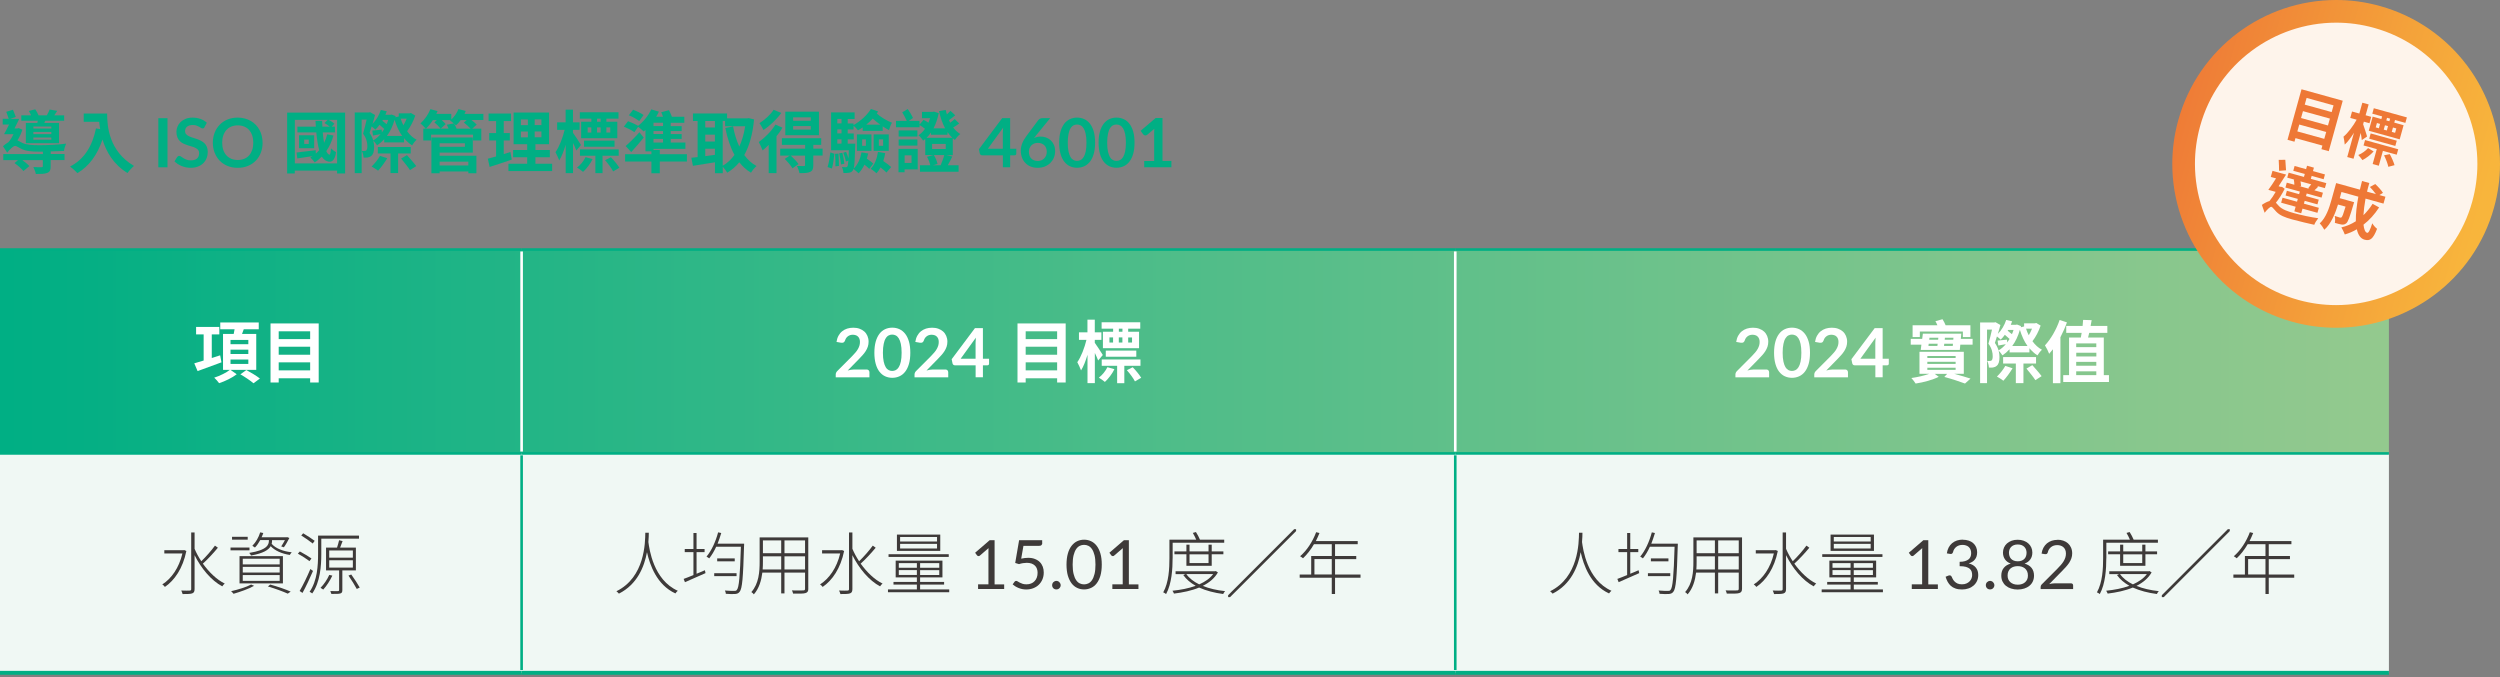 <?xml version="1.0" encoding="UTF-8"?>
<svg id="_圖層_1" data-name="圖層 1" xmlns="http://www.w3.org/2000/svg" xmlns:xlink="http://www.w3.org/1999/xlink" viewBox="0 0 480 130">
  <rect x="0" y="0" width="480" height="130" fill="#808080" stroke="none"/>
  <defs>
    <style>
      .cls-1, .cls-2, .cls-3, .cls-4 {
        fill: none;
      }

      .cls-5 {
        fill: #ee7836;
      }

      .cls-6 {
        fill: #f0f8f4;
      }

      .cls-2 {
        stroke-width: .75px;
      }

      .cls-2, .cls-3 {
        stroke: #00af84;
      }

      .cls-2, .cls-3, .cls-4 {
        stroke-miterlimit: 10;
      }

      .cls-3, .cls-4 {
        stroke-width: .5px;
      }

      .cls-7 {
        fill: #3e3a39;
      }

      .cls-4 {
        stroke: #fff;
      }

      .cls-8 {
        fill: #fff;
      }

      .cls-9 {
        fill: url(#_未命名漸層_7);
      }

      .cls-10 {
        fill: url(#_未命名漸層_9);
      }

      .cls-11 {
        fill: #fef4eb;
      }

      .cls-12 {
        clip-path: url(#clippath);
      }

      .cls-13 {
        fill: #00af84;
      }
    </style>
    <clipPath id="clippath">
      <path class="cls-1" d="M279.41,47.91h179.26v39.15h-179.26v-39.15ZM100.15,47.91h179.26v39.15H100.15v-39.15ZM0,47.91h100.15v39.15H0v-39.15Z"/>
    </clipPath>
    <linearGradient id="_未命名漸層_7" data-name="未命名漸層 7" x1="-3870.22" y1="-5593.05" x2="-3868.77" y2="-5593.05" gradientTransform="translate(1224696.43 -1769802.08) scale(316.44 -316.44)" gradientUnits="userSpaceOnUse">
      <stop offset="0" stop-color="#00af84"/>
      <stop offset=".03" stop-color="#04af84"/>
      <stop offset=".5" stop-color="#50bd89"/>
      <stop offset=".83" stop-color="#80c58c"/>
      <stop offset="1" stop-color="#93c98e"/>
    </linearGradient>
    <linearGradient id="_未命名漸層_9" data-name="未命名漸層 9" x1="-3761.44" y1="-5673.86" x2="-3759.99" y2="-5673.86" gradientTransform="translate(228722.66 -198145.61) rotate(15.5) scale(44.41 -44.41)" gradientUnits="userSpaceOnUse">
      <stop offset="0" stop-color="#ee7836"/>
      <stop offset=".65" stop-color="#f4a23a"/>
      <stop offset="1" stop-color="#f8b53c"/>
    </linearGradient>
  </defs>
  <g>
    <g>
      <path class="cls-13" d="M9.73,29.57h2.66v1.16h-2.66v1.2c0,.7-.13,1.06-.67,1.27-.51.2-1.21.21-2.18.21-.07-.42-.29-.95-.48-1.34.64.04,1.37.04,1.55.03.21,0,.27-.05.27-.2v-1.16h-3.94c.51.37,1.06.81,1.36,1.15l-1.14.95c-.33-.43-1.11-1.1-1.72-1.53l.69-.57H.63v-1.16h7.61v-.46h-.67c-1.51,0-2.62-.1-3.51-.56-.5-.23-.87-.54-1.15-.54-.38,0-1.01.64-1.53,1.29l-.81-1.24c.33-.29.69-.56,1.04-.77.37-.39.72-.97.98-1.54H.78c.3-.52.65-1.19.95-1.85H.52v-1.1h1.16c-.12-.38-.34-.93-.48-1.34l1.29-.4c.17.43.42,1.02.54,1.38l-1.04.37h1.71c-.29.6-.61,1.24-.91,1.84h.57l.21-.07.73.3c-.22.72-.55,1.44-.95,2.06.25.1.51.27.91.47.81.4,2,.46,3.35.46s3.69-.1,5.08-.3c-.16.38-.38,1.02-.39,1.4-.6.04-1.59.08-2.56.1v.5ZM7.16,23.6c.04-.13.08-.27.1-.42h-3.17v-1.04h1.87c-.12-.29-.27-.59-.42-.84l1.23-.31c.23.35.5.8.63,1.15h1.59c.21-.35.42-.78.54-1.11l1.46.25c-.2.3-.39.6-.56.86h1.89v1.04h-3.62c-.07.14-.13.29-.2.42h2.83v3.9h-6.37v-3.9h2.19ZM9.85,24.29h-3.44v.39h3.44v-.39ZM9.85,25.33h-3.44v.42h3.44v-.42ZM9.85,26.4h-3.44v.42h3.44v-.42Z"/>
      <path class="cls-13" d="M20.57,21.8c0,2.47.35,7.23,5.16,10.06-.34.27-.98.95-1.25,1.36-2.7-1.63-4.09-4.1-4.8-6.43-.98,2.92-2.54,5.09-4.81,6.45-.29-.33-1.02-.97-1.42-1.27,2.71-1.37,4.27-3.89,4.98-7.32l.8.14c-.09-.5-.14-.97-.18-1.41h-2.98v-1.58h4.51Z"/>
    </g>
    <g>
      <path class="cls-13" d="M32.16,32.12h-1.76v-9.43h1.76v9.43Z"/>
      <path class="cls-13" d="M39.29,24.4c-.05.09-.11.16-.17.2-.06.04-.13.06-.22.06-.09,0-.19-.03-.3-.1-.11-.07-.23-.14-.38-.23-.15-.08-.32-.16-.52-.23-.2-.07-.43-.1-.7-.1-.24,0-.46.03-.64.09-.18.06-.34.14-.46.24-.12.1-.22.23-.28.38s-.09.31-.09.48c0,.22.06.41.19.55.12.15.29.27.49.38.21.1.44.2.7.28.26.08.53.17.8.26.27.09.54.2.8.33s.49.28.7.47c.2.19.37.42.49.7.12.27.19.61.19,1,0,.43-.07.82-.22,1.2s-.36.7-.64.97c-.28.28-.62.49-1.03.65-.4.16-.87.24-1.39.24-.3,0-.6-.03-.89-.09-.29-.06-.57-.14-.84-.25s-.52-.24-.75-.39c-.23-.15-.44-.32-.63-.51l.52-.84c.04-.06.1-.11.17-.15.07-.04.14-.06.22-.06.11,0,.23.04.35.13s.28.19.45.3.38.21.61.3c.23.09.51.13.84.13.5,0,.89-.12,1.16-.36.27-.24.41-.58.41-1.02,0-.25-.06-.45-.19-.61-.12-.16-.29-.29-.49-.39-.2-.11-.44-.2-.7-.27-.26-.07-.53-.15-.8-.24-.27-.09-.54-.19-.8-.31s-.49-.28-.7-.48c-.21-.2-.37-.44-.49-.73-.12-.29-.19-.66-.19-1.09,0-.34.07-.68.21-1,.14-.33.34-.62.6-.87.26-.25.58-.45.97-.61.38-.15.82-.23,1.32-.23.56,0,1.07.09,1.54.26.47.17.87.42,1.2.73l-.44.83Z"/>
      <path class="cls-13" d="M50.42,27.4c0,.69-.11,1.33-.34,1.92-.23.59-.55,1.1-.97,1.53s-.92.77-1.51,1.01c-.59.24-1.24.36-1.96.36s-1.36-.12-1.95-.36c-.59-.24-1.09-.58-1.51-1.01-.42-.43-.74-.94-.97-1.53-.23-.59-.35-1.23-.35-1.92s.12-1.33.35-1.92c.23-.59.55-1.1.97-1.53.42-.43.92-.77,1.51-1.01.59-.24,1.24-.36,1.95-.36.48,0,.93.06,1.35.17.42.11.81.27,1.16.47.35.2.67.45.95.74.28.29.52.61.71.97.2.36.35.74.45,1.16s.15.86.15,1.32ZM48.63,27.4c0-.52-.07-.98-.21-1.39-.14-.41-.34-.76-.59-1.05s-.57-.51-.94-.66c-.37-.15-.78-.23-1.24-.23s-.87.08-1.24.23c-.37.15-.68.37-.94.66-.26.29-.46.64-.6,1.05-.14.41-.21.87-.21,1.39s.07.98.21,1.39c.14.41.34.76.6,1.04.26.28.57.5.94.66.37.15.78.23,1.24.23s.87-.08,1.24-.23c.37-.15.68-.37.94-.66.26-.29.45-.63.59-1.04.14-.41.21-.87.21-1.39Z"/>
    </g>
    <g>
      <path class="cls-13" d="M66.26,21.62v11.68h-1.54v-.55h-8.12v.55h-1.47v-11.68h11.13ZM64.72,31.36v-8.35h-1.62c.42.21.86.51,1.1.76l-.52.55h.63v1.1h-2.34c.07.73.14,1.41.25,2,.26-.51.46-1.04.61-1.63l1.19.23c-.31,1.14-.78,2.13-1.37,2.99.17.39.37.64.6.69.14.05.25-.46.3-1.21.23.23.7.59.97.73-.21,1.61-.89,2.1-1.75,1.71-.39-.13-.72-.43-.98-.86-.42.42-.86.8-1.36,1.11-.17-.23-.59-.73-.85-.94.14-.08.29-.17.42-.26-1.04.16-2.06.3-2.92.44l-.14-1.14c.95-.1,2.31-.26,3.67-.44l.03.65c.23-.2.44-.42.65-.65-.27-.94-.44-2.13-.56-3.42h-3.63v-1.1h3.54c-.03-.37-.04-.73-.07-1.11h1.28c.01.38.03.74.05,1.11h1.41c-.27-.23-.67-.51-1.01-.69l.61-.61h-6.3v8.35h8.12ZM60.32,28.45h-2.91v-2.48h2.91v2.48ZM59.28,26.8h-.87v.84h.87v-.84Z"/>
      <path class="cls-13" d="M73.73,26.77c-.4.44-.85.82-1.33,1.14-.16-.26-.5-.68-.73-.91.12.46.16.87.16,1.24,0,.84-.16,1.4-.56,1.7-.18.16-.42.25-.69.3-.22.03-.51.03-.78.01-.01-.35-.13-.91-.34-1.28.22.03.39.03.52.01.13,0,.25-.03.34-.1.14-.12.21-.42.21-.8,0-.63-.13-1.47-.82-2.41.25-.8.48-1.85.68-2.7h-.95v10.27h-1.33v-11.65h2.74l.21-.05.95.54c-.14.54-.31,1.14-.5,1.71.72-.7,1.27-1.66,1.61-2.68l1.14.26c-.08.22-.16.44-.26.67h.98l.21-.05.77.3-.05.23.65-.16v-.6h2.08l.25-.07.84.5c-.35,1.07-.95,2.22-1.57,3,.5.69,1.12,1.28,1.83,1.64-.29.25-.68.74-.87,1.08-.59-.37-1.08-.84-1.54-1.37v.8h-3.81v-.56ZM73.32,25.43c.16-.2.31-.43.46-.67-.26-.25-.6-.54-.91-.8-.25.35-.51.67-.8.93-.16-.16-.46-.42-.72-.61-.12.43-.26.86-.39,1.24.35.51.57.99.7,1.44.51-.29.97-.7,1.4-1.2-.51.09-.94.17-1.44.26l-.14-.95c.54-.04,1.1-.1,1.81-.18l.03.55ZM74.35,30.38c-.48.81-1.2,1.79-1.76,2.39-.3-.25-.9-.61-1.24-.8.57-.54,1.21-1.33,1.61-2.05l1.4.46ZM76.44,29.47v3.76h-1.46v-3.76h-2.44v-1.24h6.32v1.24h-2.41ZM73.5,23.03l-.09.16c.27.21.57.44.82.65.12-.25.22-.52.31-.81h-1.04ZM77.22,26.1c-.63-.87-1.11-1.94-1.46-3.11-.34,1.21-.84,2.26-1.47,3.11h2.94ZM76.93,22.78c.14.44.31.86.52,1.27.23-.38.46-.82.63-1.27h-1.15ZM78.14,29.78c.56.64,1.38,1.55,1.78,2.11l-1.2.77c-.35-.57-1.15-1.53-1.71-2.22l1.14-.67Z"/>
      <path class="cls-13" d="M92.79,23.04h-2.27c.39.3.78.64,1.01.89l-.86.77h1.74v2.27h-1.59v-1.11h-8.05v1.11h-1.5v-2.27h.47c-.23-.27-.72-.78-1.01-1.01.77-.68,1.5-1.71,1.91-2.74l1.37.39c-.07.17-.14.35-.23.52h2.87v1.08c.57-.52,1.08-1.25,1.37-2l1.4.37c-.07.18-.14.37-.23.55h3.62v1.17ZM84.59,24.7c-.26-.35-.78-.86-1.19-1.21l.48-.43h-.77c-.4.64-.87,1.2-1.31,1.64h2.78ZM84.41,29.9h7.06v3.37h-1.55v-.35h-5.51v.35h-1.58v-6.88h7.95v2.91h-6.37v.6ZM84.41,27.51v.68h4.85v-.68h-4.85ZM84.41,31.04v.73h5.51v-.73h-5.51ZM87.13,23.69c-.25-.21-.52-.42-.73-.55l.12-.09h-1.72c.29.26.59.56.77.78l-.94.86h1.49c-.1-.25-.21-.52-.34-.74l1.36-.26ZM90.35,24.7c-.33-.37-.87-.84-1.29-1.17l.56-.48h-1.16c-.27.39-.6.76-.91,1.02-.09-.09-.22-.2-.37-.31.18.27.38.64.5.95h2.68Z"/>
      <path class="cls-13" d="M98.26,30.64c-1.44.51-3,1.01-4.25,1.41l-.35-1.58c.46-.12.99-.26,1.59-.43v-3.07h-1.32v-1.42h1.32v-2.3h-1.44v-1.45h4.31v1.45h-1.4v2.3h1.17v1.42h-1.17v2.61c.43-.13.86-.26,1.28-.4l.26,1.46ZM106.01,31.44v1.41h-8.39v-1.41h3.6v-1.24h-2.7v-1.4h2.7v-1.12h-2.61v-6.07h6.81v6.07h-2.62v1.12h2.77v1.4h-2.77v1.24h3.21ZM100.01,24.02h1.34v-1.08h-1.34v1.08ZM100.01,26.37h1.34v-1.12h-1.34v1.12ZM103.95,22.93h-1.29v1.08h1.29v-1.08ZM103.95,25.24h-1.29v1.12h1.29v-1.12Z"/>
      <path class="cls-13" d="M110.66,28.9c-.14-.38-.38-.93-.64-1.45v5.79h-1.41v-5.44c-.35,1.17-.77,2.26-1.24,3-.16-.46-.5-1.17-.72-1.58.72-1,1.41-2.82,1.76-4.29h-1.44v-1.44h1.63v-2.43h1.41v2.43h1.27v1.44h-1.27v.57c.34.44,1.32,1.97,1.54,2.34l-.9,1.06ZM113.78,30.55c-.44.91-1.17,1.85-1.83,2.45-.26-.23-.84-.63-1.16-.82.67-.51,1.29-1.28,1.64-2.01l1.34.38ZM113.54,22.78h-2.21v-1.23h7.42v1.23h-2.32v.59h2.09v3.17h-6.94v-3.17h1.96v-.59ZM115.69,29.9v3.34h-1.38v-3.34h-2.96v-1.21h7.44v1.21h-3.09ZM112.13,28.17v-1.17h5.86v1.17h-5.86ZM112.83,25.44h.7v-.98h-.7v.98ZM115.32,22.78h-.69v.59h.69v-.59ZM114.63,25.44h.69v-.98h-.69v.98ZM117.29,30.19c.61.61,1.29,1.46,1.63,2.02l-1.2.7c-.29-.59-.97-1.5-1.55-2.15l1.12-.57ZM116.43,24.46v.98h.74v-.98h-.74Z"/>
      <path class="cls-13" d="M131.89,31.01h-5.21v2.26h-1.61v-2.26h-5.05v-1.4h5.05v-.56h-1.14v-4.1c-.1.09-.22.2-.33.29-.25-.23-.73-.64-1.08-.89l-.72,1.03c-.44-.34-1.33-.78-2.02-1.07l.81-1.04c.59.22,1.44.59,1.92.89,1.02-.77,1.98-1.96,2.53-3.16l1.47.44c-.14.31-.33.64-.52.97h1.31c-.1-.3-.23-.61-.35-.86l1.49-.4c.2.39.43.87.57,1.27h2.38v1.16h-2.61v.64h2.1v.95h-2.1v.57h2.1v.94h-2.1v.69h2.82v1.21h-6.13v.22h1.21v.81h5.21v1.4ZM123.59,26.42c-.73.91-1.58,1.88-2.39,2.78l-1.08-1.16c.72-.61,1.75-1.64,2.65-2.65l.82,1.03ZM122.74,23.25c-.43-.35-1.32-.84-2-1.12l.81-1.06c.67.25,1.57.68,2.02,1.01l-.84,1.17ZM127.3,23.57h-1.83v.64h1.83v-.64ZM127.3,25.16h-1.83v.57h1.83v-.57ZM127.3,26.68h-1.83v.69h1.83v-.69Z"/>
      <path class="cls-13" d="M144.78,22.93c-.27,2.85-.9,5.09-1.88,6.84.64.87,1.42,1.61,2.36,2.11-.35.29-.84.87-1.07,1.28-.89-.53-1.62-1.2-2.24-2-.67.81-1.44,1.46-2.32,2-.2-.34-.55-.82-.86-1.14v1.23h-1.5v-2.09c-1.5.26-3.03.5-4.23.68l-.3-1.55c.35-.04.76-.08,1.2-.13v-6.93h-.89v-1.44h6.55v.93h3.9l.26-.04,1.02.25ZM135.41,23.23v1.24h1.85v-1.24h-1.85ZM135.41,27.17h1.85v-1.31h-1.85v1.31ZM135.41,29.98c.6-.08,1.23-.17,1.85-.25v-1.17h-1.85v1.42ZM138.76,31.82c.86-.48,1.62-1.19,2.26-2.08-.8-1.45-1.36-3.2-1.76-5.17l1.49-.3c.26,1.4.65,2.71,1.2,3.86.51-1.12.9-2.43,1.12-3.89h-3.85v-1.02h-.46v8.59Z"/>
      <path class="cls-13" d="M150.23,24.51c-.31.55-.7,1.1-1.14,1.64v7.09h-1.5v-5.42c-.39.39-.78.76-1.17,1.06-.12-.34-.51-1.23-.74-1.61,1.16-.81,2.44-2.08,3.2-3.35l1.36.59ZM150.01,21.68c-.86,1.2-2.19,2.48-3.42,3.28-.16-.35-.54-.99-.77-1.32,1.02-.63,2.17-1.68,2.71-2.56l1.47.6ZM157.94,29.86h-1.79v1.85c0,.72-.13,1.08-.64,1.31-.48.22-1.14.22-2.02.22-.07-.42-.29-.99-.48-1.38.55.03,1.16.03,1.33.03.18-.01.23-.07.23-.21v-1.81h-2.74c.52.5,1.16,1.17,1.49,1.63l-1.16.82c-.29-.5-.95-1.27-1.5-1.81l.97-.64h-1.83v-1.32h4.78v-.74h-4.46v-1.27h7.55v1.27h-1.51v.74h1.78v1.32ZM157.24,25.96h-6.46v-4.52h6.46v4.52ZM155.67,22.53h-3.39v.65h3.39v-.65ZM155.67,24.2h-3.39v.68h3.39v-.68Z"/>
      <path class="cls-13" d="M158.89,32.08c.25-.76.44-1.96.54-2.82l.77.27c-.08.86-.25,2.1-.47,2.83l-.84-.29ZM166.7,29.46c-.08.34-.17.68-.27,1.01.47.29.97.67,1.23.95l-.76,1.01c-.21-.22-.56-.54-.93-.81-.31.65-.69,1.21-1.12,1.66-.2-.22-.68-.61-.98-.84-.04.13-.08.22-.13.29-.2.29-.42.39-.72.43-.26.05-.67.07-1.08.05-.01-.35-.14-.84-.3-1.15.33.04.6.04.73.04.14,0,.23-.01.33-.14.08-.13.13-.44.18-1.12l-.46.17c-.09-.46-.31-1.16-.52-1.68l.55-.18c.17.38.34.86.46,1.27.03-.42.04-.94.07-1.57h-3.41v-7.27h4.52v1.27h-1.33v.86h1.12v.3c1.38-.77,2.65-1.96,3.34-3.09l1.38.48c-.08.14-.17.27-.26.4.78.69,1.92,1.38,2.92,1.76-.22.35-.48,1.03-.57,1.42-.4-.21-.81-.44-1.21-.72v.86h-3.84v-.65c-.3.2-.6.38-.9.56-.18-.25-.57-.67-.86-.9v.72h-1.12v.77h1.16v1.14h-1.16v.82h1.45s0,.34-.01.5c-.07,2.43-.13,3.68-.29,4.28.77-.73,1.27-1.87,1.5-3.11l1.31.22ZM160.98,29.48c.07.74.1,1.72.1,2.38l-.68.08c.03-.65-.01-1.64-.07-2.4l.64-.05ZM160.76,22.83v.86h.81v-.86h-.81ZM161.57,24.84h-.81v.77h.81v-.77ZM160.76,27.57h.81v-.82h-.81v.82ZM161.74,29.34c.16.68.33,1.54.38,2.1l-.65.13c-.04-.57-.2-1.46-.35-2.13l.63-.1ZM164.53,25.8h2.79v3.17h-2.79v-3.17ZM165.53,28h.72v-1.23h-.72v1.23ZM169.01,23.94c-.51-.38-1.01-.77-1.45-1.17-.37.42-.8.81-1.25,1.17h2.7ZM169.96,29.41c-.09.52-.21,1.03-.37,1.51.55.37,1.17.82,1.51,1.15l-.9,1.06c-.25-.27-.69-.64-1.14-.98-.22.42-.48.81-.77,1.12-.22-.23-.8-.67-1.12-.86.76-.74,1.2-1.93,1.4-3.24l1.38.23ZM167.74,25.8h2.9v3.17h-2.9v-3.17ZM168.74,28h.82v-1.23h-.82v1.23Z"/>
      <path class="cls-13" d="M182.86,30.02c-.3.6-.61,1.23-.89,1.71h2.08v1.24h-7.41v-1.24h1.97c-.09-.47-.34-1.12-.63-1.63l1.21-.33h-1.54v-3.08c-.13.1-.26.21-.4.31-.2-.3-.61-.8-.9-1.03.46-.3.89-.73,1.25-1.24-.3-.25-.69-.52-1.04-.72v.43h-4.53v-1.23h2.07c-.22-.5-.57-1.15-.87-1.64l1.06-.64c.37.53.8,1.25,1,1.72l-.8.56h2.06v.72l.77-.93c.3.16.64.35.94.55.12-.27.23-.56.33-.86h-1.57v-1.21h2.06l.25-.05.9.29c-.21,1.1-.55,2.07-.99,2.92h2.22c-.52-.97-.9-2.09-1.17-3.3l1.28-.23c.07.29.14.57.23.85.26-.23.51-.48.69-.68l.91.85c-.38.33-.82.67-1.19.93.07.17.14.34.23.5.31-.23.65-.5.86-.7l.87.85c-.38.29-.78.55-1.16.77.39.52.84.94,1.36,1.25-.34.26-.81.78-1.02,1.14-.14-.1-.29-.21-.42-.31v3.24h-1.2l1.11.25ZM176.2,32.52h-2.52v.55h-1.17v-4.49h3.69v3.94ZM176.14,26.21h-3.6v-1.17h3.6v1.17ZM172.54,26.78h3.6v1.17h-3.6v-1.17ZM173.69,29.82v1.46h1.32v-1.46h-1.32ZM178.75,25.44c-.26.38-.54.72-.85,1.02h4.97c-.37-.31-.67-.68-.95-1.1v.51h-3.17v-.43ZM178.96,28.61h2.62v-.98h-2.62v.98ZM179.3,29.77c.33.54.63,1.25.7,1.71l-.86.25h1.46c.23-.56.55-1.36.7-1.96h-2.01Z"/>
    </g>
    <g>
      <path class="cls-13" d="M195.13,28.57v.93c0,.09-.03.16-.08.23-.06.06-.14.09-.24.09h-.86v2.3h-1.4v-2.3h-3.98c-.11,0-.2-.03-.29-.1-.08-.07-.14-.15-.16-.25l-.17-.82,4.47-5.97h1.53v5.88h1.19ZM192.54,28.57v-3.09c0-.29.02-.61.06-.97l-2.93,4.05h2.87Z"/>
      <path class="cls-13" d="M198.86,26.11l-.33.4c.18-.09.38-.16.59-.21s.44-.08.68-.08c.36,0,.7.06,1.04.18s.63.3.89.53c.26.24.46.53.62.88.16.35.23.76.23,1.23,0,.44-.08.85-.24,1.24-.16.39-.39.72-.68,1.01-.29.29-.64.51-1.05.68-.41.16-.86.25-1.36.25s-.96-.08-1.36-.24c-.4-.16-.74-.39-1.02-.68-.28-.29-.5-.64-.65-1.04s-.23-.86-.23-1.35c0-.44.09-.9.27-1.37.18-.47.46-.95.84-1.46l2.25-3.02c.08-.1.19-.19.34-.27s.32-.11.52-.11h1.43l-2.8,3.42ZM199.23,30.91c.26,0,.49-.04.71-.13.22-.09.4-.21.55-.37.15-.16.28-.34.36-.55s.13-.44.13-.69c0-.27-.04-.51-.12-.73-.08-.22-.2-.4-.35-.55-.15-.15-.34-.26-.55-.34-.21-.08-.45-.12-.7-.12s-.49.04-.7.13c-.21.09-.39.21-.54.36-.15.15-.26.34-.35.55s-.12.44-.12.68c0,.26.04.5.11.71.07.22.18.4.32.55.14.15.32.27.53.36.21.08.45.13.72.13Z"/>
      <path class="cls-13" d="M210.26,27.4c0,.82-.09,1.54-.26,2.14-.18.61-.42,1.11-.73,1.5-.31.4-.68.69-1.1.88-.42.19-.88.29-1.37.29s-.95-.1-1.37-.29c-.42-.19-.78-.49-1.09-.88-.31-.39-.55-.9-.72-1.5-.17-.61-.26-1.32-.26-2.14s.09-1.54.26-2.15c.17-.6.42-1.1.72-1.5.31-.4.67-.69,1.09-.88.42-.19.87-.29,1.37-.29s.95.1,1.37.29c.42.19.79.49,1.1.88.31.39.55.89.73,1.5s.26,1.32.26,2.15ZM208.6,27.4c0-.68-.05-1.25-.15-1.7-.1-.45-.23-.8-.4-1.07-.17-.27-.36-.45-.58-.56-.22-.11-.44-.16-.68-.16s-.45.05-.67.16c-.22.11-.41.29-.57.56-.17.26-.3.62-.39,1.07-.1.45-.15,1.01-.15,1.7s.05,1.25.15,1.7c.1.45.23.81.39,1.07.16.27.36.45.57.56.22.11.44.16.67.16s.46-.05.68-.16c.22-.11.41-.29.58-.56.17-.26.3-.62.4-1.07.1-.45.15-1.01.15-1.7Z"/>
      <path class="cls-13" d="M217.83,27.4c0,.82-.09,1.54-.26,2.14-.18.61-.42,1.11-.73,1.5-.31.4-.68.69-1.1.88-.42.19-.88.29-1.37.29s-.95-.1-1.37-.29c-.42-.19-.78-.49-1.09-.88-.31-.39-.55-.9-.72-1.5-.17-.61-.26-1.32-.26-2.14s.09-1.54.26-2.15c.17-.6.42-1.1.72-1.5.31-.4.67-.69,1.09-.88.42-.19.87-.29,1.37-.29s.95.1,1.37.29c.42.19.79.49,1.1.88.31.39.55.89.73,1.5s.26,1.32.26,2.15ZM216.17,27.4c0-.68-.05-1.25-.15-1.7-.1-.45-.23-.8-.4-1.07-.17-.27-.36-.45-.58-.56-.22-.11-.44-.16-.68-.16s-.45.05-.67.16c-.22.11-.41.29-.57.56-.17.26-.3.62-.39,1.07-.1.45-.15,1.01-.15,1.7s.05,1.25.15,1.7c.1.45.23.81.39,1.07.16.27.36.45.57.56.22.11.44.16.67.16s.46-.05.68-.16c.22-.11.41-.29.58-.56.17-.26.3-.62.4-1.07.1-.45.15-1.01.15-1.7Z"/>
      <path class="cls-13" d="M224.91,30.91v1.21h-5.22v-1.21h1.91v-5.5c0-.22,0-.44.02-.67l-1.36,1.14c-.08.06-.16.1-.23.11-.08.02-.15.02-.22,0-.07-.01-.13-.04-.18-.07s-.09-.07-.12-.11l-.51-.7,2.88-2.45h1.32v8.24h1.7Z"/>
    </g>
  </g>
  <g class="cls-12">
    <rect class="cls-9" x="0" y="47.91" width="458.67" height="39.15"/>
  </g>
  <path class="cls-6" d="M279.41,87.06h179.26v42.12h-179.26v-42.12ZM100.15,87.06h179.26v42.12H100.15v-42.12ZM0,87.06h100.15v42.12H0v-42.12Z"/>
  <line class="cls-3" y1="47.91" x2="100.15" y2="47.91"/>
  <line class="cls-3" x1="100.15" y1="47.91" x2="279.41" y2="47.91"/>
  <line class="cls-3" x1="279.41" y1="47.91" x2="458.67" y2="47.91"/>
  <line class="cls-3" y1="87.06" x2="100.15" y2="87.06"/>
  <line class="cls-3" x1="100.15" y1="87.06" x2="279.41" y2="87.06"/>
  <line class="cls-3" x1="100.15" y1="128.64" x2="100.15" y2="87.42"/>
  <line class="cls-3" x1="279.41" y1="87.06" x2="458.67" y2="87.06"/>
  <line class="cls-3" x1="279.41" y1="128.64" x2="279.41" y2="87.42"/>
  <line class="cls-2" y1="129.18" x2="100.15" y2="129.18"/>
  <line class="cls-2" x1="100.15" y1="129.18" x2="279.41" y2="129.18"/>
  <line class="cls-2" x1="279.41" y1="129.18" x2="458.67" y2="129.18"/>
  <line class="cls-4" x1="100.15" y1="86.7" x2="100.15" y2="48.28"/>
  <line class="cls-4" x1="279.41" y1="86.7" x2="279.41" y2="48.28"/>
  <g>
    <path class="cls-8" d="M42.52,69.57c-1.58.6-3.28,1.21-4.58,1.68l-.64-1.49c.5-.14,1.12-.33,1.8-.54v-5.01h-1.45v-1.44h4.46v1.44h-1.45v4.53l1.61-.52.25,1.34ZM44.25,71.01l1.2.85c-.86.67-2.23,1.34-3.38,1.71-.21-.3-.63-.77-.94-1.06,1.06-.33,2.35-.97,3.01-1.5h-1.32v-6.89h2.05c.07-.3.12-.61.17-.9h-2.75v-1.31h7.39v1.31h-2.88c-.1.31-.22.61-.33.9h2.73v6.89h-4.95ZM44.26,66.09h3.42v-.82h-3.42v.82ZM44.26,67.97h3.42v-.84h-3.42v.84ZM44.26,69.87h3.42v-.84h-3.42v.84ZM47.3,71.05c.82.44,2,1.14,2.6,1.63l-1.23.91c-.54-.48-1.67-1.23-2.52-1.72l1.15-.82Z"/>
    <path class="cls-8" d="M61.19,62.1v11.34h-1.64v-.81h-6.04v.81h-1.57v-11.34h9.25ZM53.51,63.61v1.5h6.04v-1.5h-6.04ZM53.51,66.57v1.54h6.04v-1.54h-6.04ZM59.55,71.11v-1.54h-6.04v1.54h6.04Z"/>
  </g>
  <g>
    <path class="cls-8" d="M166.37,70.94c.17,0,.31.05.41.15s.15.23.15.39v.97h-6.47v-.54c0-.11.02-.22.07-.34.05-.12.12-.23.22-.32l2.86-2.87c.24-.24.45-.48.64-.7.19-.22.35-.44.47-.66.13-.22.22-.44.29-.66.07-.22.1-.46.1-.71,0-.23-.03-.42-.1-.6s-.16-.32-.28-.43c-.12-.12-.26-.21-.43-.26-.17-.06-.36-.09-.56-.09-.19,0-.37.03-.53.08-.16.06-.31.13-.43.23-.13.1-.23.21-.32.34-.09.13-.15.27-.2.43-.07.2-.17.33-.29.4s-.29.08-.51.05l-.85-.15c.07-.45.19-.85.38-1.19s.42-.63.7-.85c.28-.23.6-.4.97-.52.36-.11.75-.17,1.17-.17s.83.06,1.19.19.67.31.93.54c.26.23.46.52.6.85.14.33.22.7.22,1.1,0,.35-.05.67-.15.97s-.24.58-.41.85c-.17.27-.37.53-.6.78-.23.25-.47.51-.72.77l-2.13,2.17c.2-.06.41-.11.61-.14s.39-.05.58-.05h2.42Z"/>
    <path class="cls-8" d="M174.78,67.73c0,.82-.09,1.54-.26,2.14-.18.61-.42,1.11-.73,1.5-.31.4-.68.69-1.1.88-.42.19-.88.29-1.37.29s-.95-.1-1.37-.29c-.42-.19-.78-.49-1.09-.88-.31-.39-.55-.9-.72-1.5-.17-.61-.26-1.32-.26-2.14s.09-1.54.26-2.15c.17-.6.42-1.1.72-1.5.31-.4.67-.69,1.09-.88.42-.19.87-.29,1.37-.29s.95.1,1.37.29c.42.19.79.49,1.1.88.31.39.55.89.73,1.5s.26,1.32.26,2.15ZM173.11,67.73c0-.68-.05-1.25-.15-1.7-.1-.45-.23-.8-.4-1.07-.17-.27-.36-.45-.58-.56-.22-.11-.44-.16-.68-.16s-.45.05-.67.16c-.22.11-.41.29-.57.56-.17.26-.3.62-.39,1.07-.1.45-.15,1.01-.15,1.7s.05,1.25.15,1.7c.1.45.23.81.39,1.07.16.27.36.45.57.56.22.11.44.16.67.16s.46-.05.68-.16c.22-.11.41-.29.58-.56.17-.26.3-.62.4-1.07.1-.45.15-1.01.15-1.7Z"/>
    <path class="cls-8" d="M181.5,70.94c.17,0,.31.05.41.15s.15.23.15.39v.97h-6.47v-.54c0-.11.02-.22.07-.34.05-.12.12-.23.22-.32l2.86-2.87c.24-.24.45-.48.64-.7.19-.22.35-.44.47-.66.13-.22.22-.44.29-.66.07-.22.1-.46.1-.71,0-.23-.03-.42-.1-.6-.07-.17-.16-.32-.28-.43-.12-.12-.26-.21-.43-.26-.17-.06-.36-.09-.56-.09-.19,0-.37.03-.53.08-.16.06-.31.13-.43.23-.13.1-.23.21-.32.34-.09.13-.15.27-.2.43-.07.2-.17.33-.29.4s-.29.08-.51.05l-.85-.15c.07-.45.19-.85.38-1.19s.42-.63.7-.85c.28-.23.6-.4.97-.52.36-.11.75-.17,1.17-.17s.83.06,1.19.19.67.31.93.54.46.52.6.85c.14.33.22.7.22,1.1,0,.35-.05.67-.15.97-.1.3-.24.58-.41.85-.17.27-.37.53-.6.78-.23.25-.47.51-.72.77l-2.13,2.17c.21-.06.41-.11.61-.14s.39-.05.58-.05h2.42Z"/>
    <path class="cls-8" d="M189.9,68.89v.93c0,.09-.03.16-.08.23-.06.06-.14.09-.24.09h-.86v2.3h-1.4v-2.3h-3.98c-.11,0-.2-.03-.29-.1-.08-.07-.14-.15-.16-.25l-.17-.82,4.47-5.97h1.53v5.88h1.19ZM187.31,68.89v-3.09c0-.29.02-.61.06-.97l-2.93,4.05h2.87Z"/>
  </g>
  <g>
    <path class="cls-8" d="M204.61,62.1v11.34h-1.64v-.81h-6.04v.81h-1.57v-11.34h9.25ZM196.93,63.61v1.5h6.04v-1.5h-6.04ZM196.93,66.57v1.54h6.04v-1.54h-6.04ZM202.97,71.11v-1.54h-6.04v1.54h6.04Z"/>
    <path class="cls-8" d="M210.85,69.22c-.14-.38-.38-.93-.64-1.45v5.79h-1.41v-5.44c-.35,1.17-.77,2.26-1.24,3-.16-.46-.5-1.17-.72-1.58.72-1,1.41-2.82,1.76-4.29h-1.44v-1.44h1.63v-2.43h1.41v2.43h1.27v1.44h-1.27v.57c.34.44,1.32,1.97,1.54,2.34l-.9,1.06ZM213.97,70.88c-.44.91-1.17,1.85-1.83,2.45-.26-.23-.84-.63-1.16-.82.67-.51,1.29-1.28,1.64-2.01l1.34.38ZM213.72,63.1h-2.21v-1.23h7.42v1.23h-2.32v.59h2.09v3.17h-6.94v-3.17h1.96v-.59ZM215.87,70.23v3.34h-1.38v-3.34h-2.96v-1.21h7.44v1.21h-3.09ZM212.31,68.49v-1.17h5.86v1.17h-5.86ZM213.01,65.76h.7v-.98h-.7v.98ZM215.51,63.1h-.69v.59h.69v-.59ZM214.81,65.76h.69v-.98h-.69v.98ZM217.48,70.51c.61.61,1.29,1.46,1.63,2.02l-1.2.7c-.29-.59-.97-1.5-1.55-2.15l1.12-.57ZM216.61,64.79v.98h.74v-.98h-.74Z"/>
  </g>
  <g>
    <path class="cls-8" d="M339.11,70.94c.17,0,.31.05.41.15s.15.23.15.39v.97h-6.47v-.54c0-.11.02-.22.07-.34.05-.12.12-.23.22-.32l2.86-2.87c.24-.24.45-.48.64-.7.19-.22.35-.44.47-.66.13-.22.22-.44.29-.66.07-.22.1-.46.1-.71,0-.23-.03-.42-.1-.6-.07-.17-.16-.32-.28-.43-.12-.12-.26-.21-.43-.26-.17-.06-.36-.09-.56-.09-.19,0-.37.03-.53.08-.16.06-.31.13-.43.23-.13.1-.23.21-.32.34-.09.13-.15.27-.2.43-.07.2-.17.33-.29.4s-.29.08-.51.05l-.85-.15c.07-.45.19-.85.38-1.19s.42-.63.7-.85c.28-.23.6-.4.97-.52.36-.11.75-.17,1.17-.17s.83.06,1.19.19.67.31.93.54.46.52.6.85c.14.33.22.7.22,1.1,0,.35-.05.67-.15.97-.1.3-.24.58-.41.85-.17.27-.37.53-.6.78-.23.25-.47.51-.72.77l-2.13,2.17c.21-.06.41-.11.61-.14s.39-.05.58-.05h2.42Z"/>
    <path class="cls-8" d="M347.52,67.73c0,.82-.09,1.54-.26,2.14-.18.61-.42,1.11-.73,1.5-.31.4-.68.69-1.1.88-.42.19-.88.29-1.37.29s-.95-.1-1.37-.29c-.42-.19-.78-.49-1.09-.88-.31-.39-.55-.9-.72-1.5-.17-.61-.26-1.32-.26-2.14s.09-1.54.26-2.15.41-1.1.72-1.5c.31-.4.67-.69,1.09-.88.42-.19.87-.29,1.37-.29s.95.1,1.37.29c.42.19.79.49,1.1.88.31.39.55.89.73,1.5.18.6.26,1.32.26,2.15ZM345.86,67.73c0-.68-.05-1.25-.15-1.7-.1-.45-.23-.8-.4-1.07-.17-.27-.36-.45-.58-.56-.22-.11-.44-.16-.68-.16s-.45.05-.67.16c-.22.11-.4.29-.57.56-.17.26-.3.62-.39,1.07-.1.45-.15,1.01-.15,1.7s.05,1.25.15,1.7c.1.45.23.81.39,1.07.17.27.36.45.57.56.22.11.44.16.67.16s.46-.05.68-.16c.22-.11.41-.29.58-.56.17-.26.3-.62.4-1.07.1-.45.15-1.01.15-1.7Z"/>
    <path class="cls-8" d="M354.25,70.94c.17,0,.31.05.41.15s.15.23.15.39v.97h-6.47v-.54c0-.11.02-.22.07-.34.05-.12.12-.23.22-.32l2.86-2.87c.24-.24.45-.48.64-.7.19-.22.35-.44.47-.66.13-.22.22-.44.29-.66.07-.22.1-.46.1-.71,0-.23-.03-.42-.1-.6s-.16-.32-.28-.43c-.12-.12-.26-.21-.43-.26-.17-.06-.36-.09-.56-.09-.19,0-.37.03-.53.08-.16.06-.31.13-.43.23-.13.1-.23.21-.32.34-.09.13-.15.27-.2.43-.07.2-.17.33-.29.4s-.29.08-.51.05l-.85-.15c.07-.45.19-.85.38-1.19s.42-.63.7-.85c.28-.23.6-.4.97-.52.36-.11.75-.17,1.17-.17s.83.06,1.19.19.67.31.93.54c.26.23.46.52.6.85.14.33.22.7.22,1.1,0,.35-.05.67-.15.97s-.24.58-.41.85c-.17.27-.37.53-.6.78-.23.25-.47.51-.72.77l-2.13,2.17c.2-.06.41-.11.61-.14s.39-.05.58-.05h2.42Z"/>
    <path class="cls-8" d="M362.65,68.89v.93c0,.09-.03.16-.08.23-.06.06-.14.09-.24.09h-.86v2.3h-1.4v-2.3h-3.98c-.11,0-.21-.03-.29-.1s-.13-.15-.16-.25l-.17-.82,4.47-5.97h1.53v5.88h1.19ZM360.06,68.89v-3.09c0-.29.02-.61.06-.97l-2.93,4.05h2.87Z"/>
  </g>
  <g>
    <path class="cls-8" d="M378.74,65.06v1.11h-2.36l-.1,1.02h-7.5l.13-1.02h-2.05v-1.11h2.2l.13-.99h7.38l-.09.99h2.26ZM375.27,71.79c1.15.31,2.3.65,3.07.9l-1.06.95c-.94-.35-2.47-.87-3.97-1.27l.54-.59h-2.39l.78.57c-1.1.56-2.92,1.07-4.44,1.29-.18-.3-.55-.77-.82-1.06,1.15-.16,2.49-.46,3.43-.81h-1.87v-4.23h8.51v4.23h-1.79ZM368.62,64.72h-1.4v-2.27h4.76c-.1-.27-.25-.55-.38-.78l1.36-.38c.22.35.46.78.6,1.16h4.76v2.27h-1.45v-1.07h-8.26v1.07ZM370.05,68.73h5.43v-.38h-5.43v.38ZM370.05,69.87h5.43v-.4h-5.43v.4ZM370.05,71.02h5.43v-.42h-5.43v.42ZM370.26,66.42h1.72l.05-.42h-1.72l-.05.42ZM370.46,64.85l-.05.38h1.71l.04-.38h-1.7ZM374.93,66.42l.04-.42h-1.67l-.05.42h1.68ZM375.06,64.85h-1.64l-.03.38h1.64l.03-.38Z"/>
    <path class="cls-8" d="M385.8,67.09c-.4.44-.85.82-1.33,1.14-.16-.26-.5-.68-.73-.91.12.46.16.87.16,1.24,0,.84-.16,1.4-.56,1.7-.18.16-.42.25-.69.3-.22.03-.51.03-.78.01-.01-.35-.13-.91-.34-1.28.22.03.39.03.52.01.13,0,.25-.03.34-.1.14-.12.21-.42.21-.8,0-.63-.13-1.47-.82-2.41.25-.8.48-1.85.68-2.7h-.95v10.27h-1.33v-11.65h2.74l.21-.05.95.54c-.14.54-.31,1.14-.5,1.71.72-.7,1.27-1.66,1.61-2.68l1.14.26c-.08.22-.16.44-.26.67h.98l.21-.05.77.3-.05.23.65-.16v-.6h2.08l.25-.07.84.5c-.35,1.07-.95,2.22-1.57,3,.5.69,1.12,1.28,1.83,1.64-.29.25-.68.74-.87,1.08-.59-.37-1.08-.84-1.54-1.37v.8h-3.81v-.56ZM385.38,65.75c.16-.2.31-.43.46-.67-.26-.25-.6-.54-.91-.8-.25.35-.51.67-.8.93-.16-.16-.46-.42-.72-.61-.12.43-.26.86-.39,1.24.35.51.57.99.7,1.44.51-.29.97-.7,1.4-1.2-.51.09-.94.17-1.44.26l-.14-.95c.54-.04,1.1-.1,1.81-.18l.03.55ZM386.41,70.71c-.48.81-1.2,1.79-1.76,2.39-.3-.25-.9-.61-1.24-.8.57-.54,1.21-1.33,1.61-2.05l1.4.46ZM388.5,69.8v3.76h-1.46v-3.76h-2.44v-1.24h6.32v1.24h-2.41ZM385.56,63.35l-.09.16c.27.21.57.44.82.65.12-.25.22-.52.31-.81h-1.04ZM389.28,66.43c-.63-.87-1.11-1.94-1.46-3.11-.34,1.21-.84,2.26-1.47,3.11h2.94ZM389,63.1c.14.44.31.86.52,1.27.23-.38.46-.82.63-1.27h-1.15ZM390.21,70.11c.56.64,1.38,1.55,1.78,2.11l-1.2.77c-.35-.57-1.15-1.53-1.71-2.22l1.14-.67Z"/>
    <path class="cls-8" d="M396.85,61.9c-.33.95-.77,1.92-1.25,2.85v8.82h-1.44v-6.51c-.23.3-.48.6-.72.87-.13-.38-.55-1.23-.81-1.62,1.12-1.19,2.19-3.03,2.82-4.88l1.4.47ZM404.92,72.03v1.31h-8.78v-1.31h1.12v-7.23h2.26c.05-.27.1-.57.16-.89h-2.96v-1.33h3.14c.04-.42.08-.8.1-1.16l1.64.05c-.05.37-.13.73-.2,1.11h3.21v1.33h-3.48c-.08.33-.14.61-.22.89h3.02v7.23h.99ZM398.63,65.93v.72h3.86v-.72h-3.86ZM402.5,67.72h-3.86v.72h3.86v-.72ZM398.63,69.48v.74h3.86v-.74h-3.86ZM398.63,72.03h3.86v-.73h-3.86v.73Z"/>
  </g>
  <g>
    <path class="cls-7" d="M35.78,105.79c-.67,3.33-2.27,5.64-4.12,6.9-.1-.16-.34-.39-.5-.48,1.74-1.11,3.21-3.16,3.86-5.94h-3.47v-.63h3.69l.13-.03.4.17ZM41.83,105.17c-.84,1.01-1.97,2.24-2.88,3.05,1.19,1.64,2.66,3.08,4.2,3.82-.17.13-.37.37-.47.54-2.11-1.11-4.06-3.45-5.32-5.99v6.5c0,.51-.14.72-.46.84-.33.12-.89.13-1.84.13-.05-.2-.16-.48-.26-.68.77.03,1.44.03,1.62.01.21-.01.29-.07.29-.29v-10.86h.65v3.13c.34.81.78,1.62,1.29,2.39.87-.84,1.97-2.08,2.62-3l.56.4Z"/>
    <path class="cls-7" d="M47.9,105.66h-3.64v-.54h3.64v.54ZM48.79,112.48c-1.04.59-2.68,1.16-3.95,1.53-.09-.13-.33-.38-.47-.5,1.31-.3,2.9-.77,3.85-1.28l.57.25ZM47.56,103.61h-3.01v-.54h3.01v.54ZM45.99,106.78h8.33v5.23h-8.33v-5.23ZM46.61,108.36h7.09v-1.08h-7.09v1.08ZM46.61,109.92h7.09v-1.08h-7.09v1.08ZM46.61,111.53h7.09v-1.12h-7.09v1.12ZM49.97,103.69c-.3.55-.65,1.06-1.02,1.44-.1-.09-.35-.26-.5-.34.67-.67,1.2-1.59,1.51-2.58l.59.13c-.09.29-.2.55-.33.82h4.82l.1-.03.42.16c-.33.63-.72,1.36-1.06,1.79l-.51-.17c.22-.33.5-.78.72-1.21h-2.48v.1c0,.2-.01.39-.07.61.69.84,2.15,1.45,3.85,1.63-.12.13-.29.37-.37.51-1.55-.23-2.88-.84-3.67-1.68-.39.69-1.37,1.36-3.77,1.79-.07-.16-.23-.37-.35-.5,3.5-.55,3.78-1.61,3.78-2.38v-.09h-1.68ZM51.88,112.23c1.45.4,2.99.93,3.93,1.36l-.56.39c-.89-.4-2.32-.94-3.81-1.38l.44-.37Z"/>
    <path class="cls-7" d="M59.43,107.74c-.51-.39-1.47-1.02-2.24-1.44l.38-.42c.73.39,1.72.98,2.23,1.34l-.37.51ZM60.1,109.62c-.59,1.37-1.37,3.04-2.02,4.22l-.55-.37c.6-1.01,1.46-2.77,2.06-4.22l.51.37ZM60.03,104.35c-.5-.42-1.46-1.08-2.19-1.54l.37-.42c.73.43,1.71,1.07,2.21,1.45l-.38.51ZM61.69,106.39c0,2.24-.21,5.38-1.74,7.55-.1-.1-.38-.26-.51-.31,1.49-2.14,1.63-5.09,1.63-7.24v-3.56h7.86v.59h-7.24v2.98ZM63.81,110.52c-.46.98-1.12,2-1.75,2.68-.1-.08-.38-.25-.52-.34.65-.65,1.28-1.58,1.68-2.48l.59.14ZM65.73,109.52v3.77c0,.38-.08.55-.37.65-.3.1-.84.1-1.74.09-.04-.16-.12-.38-.2-.55.72.03,1.31.01,1.46.01.18-.01.23-.07.23-.21v-3.77h-2.51v-4.37h2.11c.14-.43.31-1.02.4-1.42l.67.17c-.16.42-.33.87-.48,1.25h3.03v4.37h-2.62ZM63.21,107.07h4.54v-1.38h-4.54v1.38ZM63.21,108.98h4.54v-1.41h-4.54v1.41ZM67.44,110.3c.59.81,1.28,1.88,1.63,2.51l-.57.27c-.34-.64-1.02-1.75-1.59-2.57l.54-.21Z"/>
  </g>
  <g>
    <path class="cls-7" d="M124.57,102.28c-.01.42-.01,1.04-.08,1.79.18,1.31.95,7.27,5.65,9.36-.17.13-.35.34-.46.51-3.59-1.64-4.91-5.48-5.46-7.92-.51,2.78-1.85,6.17-5.39,7.96-.12-.16-.33-.34-.48-.46,5.49-2.69,5.52-9.37,5.55-11.23h.67Z"/>
    <path class="cls-7" d="M135.34,109.48l.12.56c-1.4.63-2.85,1.27-3.95,1.74l-.25-.63c.51-.18,1.16-.44,1.88-.74v-4.4h-1.67v-.6h1.67v-3.07h.6v3.07h1.54v.6h-1.54v4.15l1.61-.68ZM142.86,104.76c-.18,6.25-.35,8.25-.85,8.86-.22.3-.5.4-.89.43-.4.03-1.1.01-1.76-.04-.01-.2-.07-.46-.18-.63.78.07,1.5.07,1.79.07.23.01.37-.01.5-.18.42-.46.61-2.57.78-8.3h-4.74c-.39.86-.85,1.63-1.34,2.24-.12-.09-.37-.27-.52-.34.97-1.15,1.75-2.87,2.23-4.66l.6.13c-.21.7-.44,1.38-.7,2.04h5.09v.38ZM137.13,110.05h4.29v.57h-4.29v-.57ZM141.07,107.21v.57h-3.37v-.57h3.37Z"/>
    <path class="cls-7" d="M155.2,113.02c0,.52-.16.73-.54.85-.39.12-1.11.12-2.39.1-.01-.17-.13-.44-.22-.61,1.02.03,1.92.01,2.18,0,.25,0,.34-.08.34-.34v-3.08h-3.95v3.99h-.63v-3.99h-3.62c-.18,1.47-.61,3.02-1.63,4.18-.09-.14-.34-.37-.48-.44,1.45-1.63,1.59-3.94,1.59-5.78v-4.72h9.34v9.85ZM149.99,109.34v-2.52h-3.51v1.07c0,.46-.01.95-.05,1.45h3.56ZM146.48,103.76v2.45h3.51v-2.45h-3.51ZM154.57,103.76h-3.95v2.45h3.95v-2.45ZM154.57,109.34v-2.52h-3.95v2.52h3.95Z"/>
    <path class="cls-7" d="M162.07,105.79c-.67,3.33-2.27,5.64-4.12,6.9-.1-.16-.34-.39-.5-.48,1.74-1.11,3.21-3.16,3.86-5.94h-3.47v-.63h3.69l.13-.03.4.17ZM168.13,105.17c-.84,1.01-1.97,2.24-2.88,3.05,1.19,1.64,2.66,3.08,4.2,3.82-.17.13-.37.37-.47.54-2.11-1.11-4.06-3.45-5.32-5.99v6.5c0,.51-.14.72-.46.84-.33.12-.89.13-1.84.13-.05-.2-.16-.48-.26-.68.77.03,1.44.03,1.62.01.21-.01.29-.07.29-.29v-10.86h.65v3.13c.34.81.78,1.62,1.29,2.39.87-.84,1.97-2.08,2.62-3l.56.4Z"/>
    <path class="cls-7" d="M182.25,113.17v.54h-11.76v-.54h5.55v-.93h-4.49v-.51h4.49v-.87h-4.07v-3.22h8.98v3.22h-4.29v.87h4.61v.51h-4.61v.93h5.6ZM182.16,106.93h-11.56v-.52h11.56v.52ZM180.53,105.77h-8.32v-3.13h8.32v3.13ZM172.57,109.01h3.47v-.89h-3.47v.89ZM176.04,110.39v-.93h-3.47v.93h3.47ZM179.91,103.1h-7.09v.87h7.09v-.87ZM179.91,104.42h-7.09v.89h7.09v-.89ZM180.34,108.12h-3.68v.89h3.68v-.89ZM180.34,109.47h-3.68v.93h3.68v-.93Z"/>
  </g>
  <g>
    <path class="cls-7" d="M187.78,112.19h2v-6.37c0-.18,0-.38.02-.58l-1.66,1.43c-.06.05-.11.08-.17.09-.06,0-.11.01-.16,0s-.09-.03-.13-.05-.07-.05-.09-.08l-.37-.5,2.79-2.41h.95v8.48h1.84v.89h-5.01v-.89Z"/>
    <path class="cls-7" d="M200.12,104.24c0,.17-.05.3-.15.41s-.28.16-.53.16h-2.94l-.43,2.45c.25-.06.48-.1.7-.12.22-.02.43-.04.64-.04.49,0,.92.07,1.29.22.37.14.69.34.94.59.25.25.44.55.57.89.13.34.19.72.19,1.12,0,.5-.09.94-.26,1.34-.17.4-.41.74-.71,1.03-.3.29-.66.5-1.07.66-.41.15-.85.23-1.32.23-.27,0-.54-.03-.79-.08-.25-.05-.49-.13-.71-.22-.22-.09-.42-.2-.61-.31-.19-.12-.35-.24-.5-.37l.36-.5c.08-.11.18-.17.31-.17.09,0,.19.03.29.1.11.07.24.14.4.23.16.08.34.16.55.23.21.07.46.1.75.1.33,0,.62-.05.88-.16.26-.1.49-.25.67-.45.19-.19.33-.42.43-.69.1-.27.15-.57.15-.91,0-.29-.04-.55-.13-.79s-.21-.44-.39-.6c-.17-.17-.39-.29-.64-.39-.26-.09-.56-.14-.9-.14-.23,0-.48.02-.73.06-.25.04-.51.1-.78.19l-.73-.22.75-4.37h4.43v.51Z"/>
    <path class="cls-7" d="M202.01,112.36c0-.11.02-.22.06-.32.04-.1.1-.19.17-.26s.16-.13.26-.18c.1-.04.21-.07.32-.07s.22.02.32.07c.1.04.19.1.26.18.07.07.13.16.18.26.04.1.07.21.07.32s-.02.23-.07.32-.1.18-.18.26-.16.13-.26.17c-.1.04-.21.06-.32.06s-.22-.02-.32-.06c-.1-.04-.19-.1-.26-.17-.07-.07-.13-.16-.17-.26s-.06-.21-.06-.32Z"/>
    <path class="cls-7" d="M211.54,108.41c0,.82-.09,1.52-.26,2.12-.18.6-.42,1.09-.72,1.48-.3.39-.66.68-1.08.87-.42.19-.86.29-1.33.29s-.92-.09-1.33-.29c-.41-.19-.77-.48-1.07-.87-.3-.39-.54-.89-.72-1.48-.17-.6-.26-1.31-.26-2.12s.09-1.53.26-2.13c.17-.6.41-1.1.72-1.49s.66-.69,1.07-.88.85-.29,1.33-.29.92.1,1.33.29c.41.19.77.48,1.08.88s.54.89.72,1.49c.18.6.26,1.31.26,2.13ZM210.33,108.41c0-.71-.06-1.31-.18-1.8-.12-.48-.28-.87-.48-1.17s-.44-.51-.7-.64c-.26-.13-.54-.19-.83-.19s-.56.06-.83.19c-.26.13-.5.34-.7.64s-.36.69-.48,1.17c-.12.49-.18,1.08-.18,1.8s.06,1.31.18,1.79c.12.48.28.87.48,1.17s.43.51.7.64.54.19.83.19.56-.06.83-.19c.27-.13.5-.34.7-.64s.36-.69.48-1.17c.12-.48.18-1.08.18-1.79Z"/>
    <path class="cls-7" d="M213.56,112.19h2v-6.37c0-.18,0-.38.02-.58l-1.66,1.43c-.06.05-.11.08-.17.09-.06,0-.11.01-.16,0s-.09-.03-.13-.05-.07-.05-.09-.08l-.37-.5,2.79-2.41h.95v8.48h1.84v.89h-5.01v-.89Z"/>
  </g>
  <g>
    <path class="cls-7" d="M225.14,107.2c0,1.98-.16,4.86-1.25,6.86-.12-.12-.39-.26-.55-.33,1.08-1.93,1.19-4.62,1.19-6.54v-3.58h5.14c-.17-.4-.42-.91-.65-1.29l.6-.17c.29.46.6,1.04.77,1.46h4.66v.59h-9.9v2.99ZM233.85,109.88c-.64,1.14-1.67,1.98-2.92,2.61,1.25.51,2.71.84,4.29,1.01-.14.14-.3.38-.37.55-1.68-.22-3.26-.63-4.62-1.24-1.46.61-3.15.95-4.83,1.16-.05-.16-.18-.39-.29-.55,1.54-.16,3.09-.44,4.46-.95-.98-.55-1.8-1.24-2.38-2.06l.44-.18h-1.92v-.55h7.59l.13-.04.39.25ZM227.79,108.64v-2.22h-2.3v-.55h2.3v-1.29h.6v1.29h3.65v-1.29h.61v1.29h2.24v.55h-2.24v2.22h-4.87ZM227.77,110.22c.57.81,1.44,1.47,2.48,1.98,1.12-.5,2.06-1.14,2.68-1.98h-5.15ZM228.39,106.43v1.68h3.65v-1.68h-3.65Z"/>
    <path class="cls-7" d="M248.48,101.6h.37v.37l-12.68,12.68h-.37v-.37l12.68-12.68Z"/>
    <path class="cls-7" d="M261.22,110.92h-4.89v3.13h-.63v-3.13h-6.16v-.61h2.21v-3.56h3.95v-2.26h-3.42c-.61,1.06-1.34,1.98-2.1,2.7-.12-.1-.39-.3-.56-.39,1.29-1.11,2.41-2.81,3.08-4.62l.64.16c-.21.54-.46,1.06-.7,1.55h8.04v.6h-4.35v2.26h4.07v.6h-4.07v2.96h4.89v.61ZM255.7,110.3v-2.96h-3.33v2.96h3.33Z"/>
  </g>
  <g>
    <path class="cls-7" d="M303.83,102.28c-.01.42-.01,1.04-.08,1.79.18,1.31.95,7.27,5.65,9.36-.17.13-.35.34-.46.51-3.59-1.64-4.91-5.48-5.45-7.92-.51,2.78-1.85,6.17-5.39,7.96-.12-.16-.33-.34-.48-.46,5.49-2.69,5.52-9.37,5.55-11.23h.67Z"/>
    <path class="cls-7" d="M314.61,109.48l.12.56c-1.4.63-2.84,1.27-3.95,1.74l-.25-.63c.51-.18,1.16-.44,1.88-.74v-4.4h-1.67v-.6h1.67v-3.07h.6v3.07h1.54v.6h-1.54v4.15l1.61-.68ZM322.13,104.76c-.18,6.25-.35,8.25-.85,8.86-.22.3-.5.4-.89.43-.4.03-1.1.01-1.76-.04-.01-.2-.07-.46-.18-.63.78.07,1.5.07,1.79.07.23.01.37-.01.5-.18.42-.46.61-2.57.78-8.3h-4.74c-.39.86-.85,1.63-1.34,2.24-.12-.09-.37-.27-.52-.34.97-1.15,1.75-2.87,2.23-4.66l.6.13c-.21.7-.44,1.38-.7,2.04h5.09v.38ZM316.4,110.05h4.29v.57h-4.29v-.57ZM320.34,107.21v.57h-3.37v-.57h3.37Z"/>
    <path class="cls-7" d="M334.47,113.02c0,.52-.16.73-.54.85-.39.12-1.11.12-2.39.1-.01-.17-.13-.44-.22-.61,1.02.03,1.92.01,2.18,0,.25,0,.34-.08.34-.34v-3.08h-3.95v3.99h-.63v-3.99h-3.61c-.18,1.47-.61,3.02-1.63,4.18-.09-.14-.34-.37-.48-.44,1.45-1.63,1.59-3.94,1.59-5.78v-4.72h9.34v9.85ZM329.26,109.34v-2.52h-3.51v1.07c0,.46-.01.95-.05,1.45h3.56ZM325.75,103.76v2.45h3.51v-2.45h-3.51ZM333.84,103.76h-3.95v2.45h3.95v-2.45ZM333.84,109.34v-2.52h-3.95v2.52h3.95Z"/>
    <path class="cls-7" d="M341.34,105.79c-.67,3.33-2.27,5.64-4.12,6.9-.1-.16-.34-.39-.5-.48,1.74-1.11,3.21-3.16,3.86-5.94h-3.47v-.63h3.69l.13-.03.4.17ZM347.39,105.17c-.84,1.01-1.97,2.24-2.88,3.05,1.19,1.64,2.66,3.08,4.2,3.82-.17.13-.37.37-.47.54-2.11-1.11-4.06-3.45-5.32-5.99v6.5c0,.51-.14.72-.46.84-.33.12-.89.13-1.84.13-.05-.2-.16-.48-.26-.68.77.03,1.44.03,1.62.01.21-.01.29-.07.29-.29v-10.86h.65v3.13c.34.81.78,1.62,1.29,2.39.87-.84,1.97-2.08,2.62-3l.56.4Z"/>
    <path class="cls-7" d="M361.52,113.17v.54h-11.76v-.54h5.55v-.93h-4.49v-.51h4.49v-.87h-4.07v-3.22h8.98v3.22h-4.29v.87h4.61v.51h-4.61v.93h5.6ZM361.43,106.93h-11.56v-.52h11.56v.52ZM359.8,105.77h-8.33v-3.13h8.33v3.13ZM351.84,109.01h3.47v-.89h-3.47v.89ZM355.31,110.39v-.93h-3.47v.93h3.47ZM359.17,103.1h-7.08v.87h7.08v-.87ZM359.17,104.42h-7.08v.89h7.08v-.89ZM359.6,108.12h-3.68v.89h3.68v-.89ZM359.6,109.47h-3.68v.93h3.68v-.93Z"/>
  </g>
  <g>
    <path class="cls-7" d="M367.05,112.19h2v-6.37c0-.18,0-.38.02-.58l-1.66,1.43c-.06.05-.11.08-.17.09-.06,0-.11.01-.16,0s-.09-.03-.13-.05-.07-.05-.09-.08l-.37-.5,2.79-2.41h.95v8.48h1.84v.89h-5.01v-.89Z"/>
    <path class="cls-7" d="M376.89,103.63c.4,0,.76.06,1.1.17.34.11.62.27.86.48.24.21.43.46.56.76.13.3.2.62.2.99,0,.3-.04.56-.11.79s-.19.44-.33.61c-.14.18-.31.33-.51.45-.2.12-.42.22-.67.29.61.16,1.07.43,1.37.81.31.38.46.85.46,1.42,0,.43-.08.82-.24,1.16-.16.34-.39.64-.67.88-.28.24-.61.43-.99.55-.38.13-.78.19-1.21.19-.5,0-.92-.06-1.27-.19-.35-.12-.65-.29-.89-.51-.24-.22-.44-.48-.6-.77-.16-.3-.29-.62-.4-.97l.5-.21c.13-.06.26-.07.38-.05.12.03.22.1.27.22.06.12.13.27.21.44.08.17.2.33.35.49.15.16.34.29.56.4.23.11.52.16.87.16.33,0,.61-.05.86-.16.24-.11.45-.24.61-.41s.29-.36.37-.57c.08-.21.12-.41.12-.62,0-.25-.03-.48-.1-.69-.07-.21-.19-.39-.37-.54-.18-.15-.42-.27-.73-.36-.31-.09-.71-.13-1.2-.13v-.84c.4,0,.74-.05,1.02-.13s.51-.2.69-.34c.18-.14.3-.31.38-.52.08-.2.12-.42.12-.67,0-.27-.04-.5-.13-.7-.08-.2-.2-.37-.35-.5-.15-.13-.32-.23-.53-.29-.2-.07-.42-.1-.66-.1s-.45.04-.66.1-.38.17-.54.29c-.15.12-.28.27-.39.44s-.18.36-.22.56c-.06.15-.13.25-.21.3-.08.05-.21.07-.37.04l-.61-.1c.06-.43.18-.8.35-1.13.17-.33.39-.6.66-.83.27-.22.57-.39.92-.51.35-.11.72-.17,1.12-.17Z"/>
    <path class="cls-7" d="M381.28,112.36c0-.11.02-.22.06-.32.04-.1.1-.19.17-.26.07-.07.16-.13.26-.18.1-.04.21-.07.32-.07s.22.02.32.07c.1.04.19.1.26.18s.13.16.18.26c.04.1.07.21.07.32s-.02.23-.07.32c-.04.1-.1.18-.18.26-.07.08-.16.13-.26.17-.1.04-.21.06-.32.06s-.22-.02-.32-.06c-.1-.04-.19-.1-.26-.17-.07-.07-.13-.16-.17-.26-.04-.1-.06-.21-.06-.32Z"/>
    <path class="cls-7" d="M387.41,113.19c-.46,0-.89-.06-1.28-.19-.39-.12-.72-.3-1-.53-.28-.23-.49-.51-.65-.84s-.23-.7-.23-1.11c0-.6.16-1.1.47-1.48.31-.39.76-.67,1.34-.83-.49-.18-.86-.46-1.11-.82-.25-.36-.38-.8-.38-1.3,0-.34.07-.67.2-.97s.33-.56.57-.78c.25-.22.54-.39.89-.52.35-.13.73-.19,1.16-.19s.81.06,1.16.19.65.3.89.52c.25.22.44.48.57.78s.2.62.2.97c0,.51-.13.94-.38,1.3-.25.36-.62.64-1.11.82.58.17,1.03.44,1.34.83s.47.88.47,1.48c0,.41-.08.78-.23,1.11s-.37.61-.65.84-.61.41-.99.53c-.39.12-.81.19-1.28.19ZM387.41,112.26c.3,0,.58-.04.82-.13.24-.08.45-.21.61-.36s.3-.34.39-.55.13-.45.13-.71c0-.32-.05-.6-.16-.83-.11-.23-.25-.41-.43-.56-.18-.14-.39-.25-.62-.32-.23-.07-.48-.1-.74-.1s-.5.03-.74.1c-.23.07-.44.17-.62.32-.18.14-.32.33-.43.56-.11.23-.16.5-.16.83,0,.26.04.5.13.71s.22.4.39.55.37.27.61.36c.24.08.51.13.82.13ZM387.41,107.77c.3,0,.56-.05.78-.14s.39-.22.53-.37.23-.33.29-.53.09-.41.09-.62-.04-.42-.11-.61-.18-.36-.32-.5-.32-.26-.53-.34c-.21-.08-.46-.12-.73-.12s-.52.04-.73.12c-.21.08-.39.2-.53.34s-.25.31-.32.5-.11.39-.11.61.03.42.09.62.16.38.29.53.31.28.53.37.47.14.78.14Z"/>
    <path class="cls-7" d="M395.05,103.63c.39,0,.76.06,1.11.18s.64.29.89.51.45.5.59.82c.14.32.22.69.22,1.1,0,.35-.05.67-.16.97s-.25.58-.42.85c-.18.27-.39.53-.62.79s-.48.52-.74.78l-2.47,2.52c.17-.05.35-.09.53-.11s.35-.04.52-.04h3.13c.13,0,.23.04.3.11.08.07.11.17.11.29v.7h-6.24v-.4c0-.08.02-.17.05-.25.04-.09.09-.17.16-.24l3-3.01c.25-.25.47-.49.68-.73.2-.23.38-.47.52-.7.14-.23.25-.47.33-.71.08-.24.12-.5.12-.77s-.04-.52-.13-.72c-.09-.21-.21-.38-.36-.51s-.33-.24-.53-.3c-.21-.07-.42-.1-.66-.1s-.46.04-.66.1c-.2.07-.38.17-.53.29-.15.12-.28.27-.39.44s-.18.36-.22.56c-.05.15-.12.25-.21.3-.09.05-.22.07-.38.04l-.61-.1c.06-.43.18-.8.36-1.13.18-.33.4-.6.67-.83.27-.22.57-.39.92-.51.34-.11.71-.17,1.12-.17Z"/>
  </g>
  <g>
    <path class="cls-7" d="M404.41,107.2c0,1.98-.16,4.86-1.25,6.86-.12-.12-.39-.26-.55-.33,1.08-1.93,1.19-4.62,1.19-6.54v-3.58h5.14c-.17-.4-.42-.91-.65-1.29l.6-.17c.29.46.6,1.04.77,1.46h4.66v.59h-9.9v2.99ZM413.12,109.88c-.64,1.14-1.67,1.98-2.92,2.61,1.25.51,2.71.84,4.29,1.01-.14.14-.3.38-.37.55-1.68-.22-3.26-.63-4.62-1.24-1.46.61-3.15.95-4.83,1.16-.05-.16-.18-.39-.29-.55,1.54-.16,3.09-.44,4.46-.95-.98-.55-1.8-1.24-2.38-2.06l.44-.18h-1.92v-.55h7.59l.13-.04.39.25ZM407.06,108.64v-2.22h-2.3v-.55h2.3v-1.29h.6v1.29h3.65v-1.29h.61v1.29h2.24v.55h-2.24v2.22h-4.87ZM407.04,110.22c.57.81,1.44,1.47,2.48,1.98,1.12-.5,2.06-1.14,2.68-1.98h-5.15ZM407.66,106.43v1.68h3.65v-1.68h-3.65Z"/>
    <path class="cls-7" d="M427.75,101.6h.37v.37l-12.68,12.68h-.37v-.37l12.68-12.68Z"/>
    <path class="cls-7" d="M440.49,110.92h-4.89v3.13h-.63v-3.13h-6.16v-.61h2.21v-3.56h3.95v-2.26h-3.42c-.61,1.06-1.34,1.98-2.1,2.7-.12-.1-.39-.3-.56-.39,1.29-1.11,2.41-2.81,3.08-4.62l.64.16c-.21.54-.46,1.06-.7,1.55h8.04v.6h-4.35v2.26h4.07v.6h-4.07v2.96h4.89v.61ZM434.97,110.3v-2.96h-3.33v2.96h3.33Z"/>
  </g>
  <path class="cls-11" d="M440.71,59.69c15.56,4.32,31.73-4.83,36.05-20.4,4.32-15.56-4.83-31.73-20.4-36.05-15.56-4.32-31.73,4.83-36.05,20.39-4.32,15.56,4.83,31.73,20.39,36.05"/>
  <g>
    <path class="cls-5" d="M449.81,19.33l-2.69,9.7-1.41-.39.19-.69-5.17-1.43-.19.69-1.34-.37,2.69-9.7,7.92,2.2ZM446.26,26.66l.37-1.32-5.17-1.43-.37,1.32,5.17,1.43ZM442.17,21.34l-.37,1.32,5.17,1.43.37-1.32-5.17-1.43ZM442.87,18.8l-.36,1.29,5.17,1.43.36-1.29-5.17-1.43Z"/>
    <path class="cls-5" d="M453.46,26.91c-.03-.36-.1-.88-.2-1.39l-1.38,4.96-1.21-.33,1.29-4.66c-.58.92-1.19,1.75-1.77,2.27-.03-.43-.15-1.12-.24-1.52.85-.69,1.88-2.08,2.53-3.26l-1.23-.34.34-1.23,1.4.39.58-2.08,1.21.33-.58,2.08,1.08.3-.34,1.23-1.08-.3-.14.49c.18.46.66,2,.76,2.36l-1.02.69ZM455.74,29.07c-.6.68-1.45,1.31-2.15,1.67-.17-.26-.57-.73-.8-.98.69-.28,1.41-.79,1.88-1.33l1.06.64ZM457.52,28.96l-.79,2.86-1.18-.33.79-2.86-2.54-.7.29-1.04,6.37,1.77-.29,1.04-2.65-.73ZM457.37,22.35l-1.89-.52.29-1.05,6.35,1.76-.29,1.05-1.99-.55-.14.5,1.79.5-.75,2.71-5.94-1.65.75-2.71,1.67.47.14-.5ZM454.89,26.63l.28-1.01,5.01,1.39-.28,1.01-5.01-1.39ZM456.14,24.46l.6.17.23-.84-.6-.17-.23.84ZM457.68,24.89l.59.16.23-.84-.59-.16-.23.84ZM458.83,29.59c.38.67.76,1.56.92,2.12l-1.19.32c-.11-.57-.47-1.51-.82-2.21l1.1-.23ZM458.9,22.78l-.59-.16-.14.5.59.16.14-.5ZM459.45,24.48l-.23.84.64.18.23-.84-.64-.18Z"/>
  </g>
  <g>
    <path class="cls-5" d="M438.66,36.25c-.48.96-1.08,1.94-1.69,2.67.15.15.32.37.57.63.63.67,1.66,1.03,2.97,1.39,1.29.36,3.32.8,4.6.96-.26.32-.66.9-.77,1.26-.93-.2-2.93-.67-4.24-1.03-1.49-.41-2.39-.79-3.06-1.49-.4-.39-.69-.86-.92-.93-.26-.07-.87.58-1.31,1.14l-.53-1.51c.51-.35,1.02-.62,1.46-.74.41-.49.83-1.12,1.19-1.76l-1.41-.39c.44-.59.99-1.4,1.48-2.2l-1.01-.28.33-1.17,2.61.72c-.45.72-.97,1.53-1.44,2.24l.45.12h.21s.51.37.51.37ZM437.58,32.8c.02-.55-.05-1.43-.07-2.1l1.27-.02c.05.65.12,1.48.14,2.02l-1.34.1ZM440.57,34.5l-1.42-.39.27-.96,2.94.82.16-.57-2.21-.61.25-.92,2.21.61.18-.66,1.32.37-.18.66,2.3.64-.25.92-2.3-.64-.16.57,2.97.82-.27.96-1.53-.42.25.14c-.27.28-.51.51-.74.7l1.64.46-.26.94-2.85-.79-.14.5,2.45.68-.25.91-2.45-.68-.15.54,2.87.8-.27.96-2.87-.8-.25.89-1.32-.37.25-.89-2.78-.77.27-.96,2.78.77.15-.54-2.35-.65.25-.91,2.35.65.14-.5-2.77-.77.26-.94,1.45.4c.01-.3-.03-.66-.1-.97h.16ZM443.18,36.13c.18-.22.4-.49.57-.74l-2.06-.57c.08.33.11.68.1.93l-.32-.02,1.94.54-.24-.14Z"/>
    <path class="cls-5" d="M456.78,39.84c-.86,1.33-1.88,2.44-2.99,3.3.1.89.33,1.46.69,1.56.27.07.55-.45,1-1.83.22.4.6.82.92,1.06-.78,2.01-1.37,2.37-2.41,2.09-.78-.22-1.24-.95-1.48-2-.73.44-1.5.76-2.31,1-.12-.35-.45-1.03-.66-1.36.99-.23,1.93-.63,2.78-1.18-.03-1.37.16-3,.48-4.72l-3.24-.9-.33,1.19,2.76.77s-.11.34-.15.5c-.68,2.34-1.03,3.31-1.37,3.56-.29.23-.54.27-.89.23-.3-.04-.78-.17-1.29-.32.08-.4.08-.95-.03-1.34.39.14.77.26.95.31.16.04.25.05.37-.04.15-.13.35-.65.77-2.05l-1.45-.4c-.5,1.62-1.33,3.73-2.63,4.84-.16-.32-.62-.98-.88-1.22,1.22-1.1,1.84-3.02,2.24-4.48l.91-3.26,4.56,1.26c.13-.55.26-1.1.41-1.66l1.4.39c-.17.56-.31,1.11-.44,1.66l1.71.47c-.32-.45-.78-.96-1.16-1.37l1.02-.57c.53.48,1.2,1.22,1.49,1.7l-.69.42,1.16.32-.37,1.32-3.45-.96c-.21,1.15-.34,2.24-.4,3.18.64-.63,1.24-1.35,1.76-2.18l1.24.69Z"/>
  </g>
  <path class="cls-10" d="M440.71,59.69l.58-2.1c2.42.67,4.85.99,7.24.99,11.87,0,22.82-7.88,26.14-19.87.67-2.42.99-4.85.99-7.24,0-11.87-7.88-22.82-19.87-26.13-2.42-.67-4.85-.99-7.24-.99-11.87,0-22.82,7.88-26.13,19.87-.67,2.42-.99,4.85-.99,7.24,0,11.87,7.88,22.82,19.87,26.13l-.58,2.1-.58,2.1c-13.92-3.87-23.06-16.53-23.06-30.32,0-2.78.37-5.6,1.15-8.4C422.09,9.14,434.75,0,448.54,0c2.78,0,5.6.37,8.4,1.15,13.92,3.87,23.06,16.53,23.06,30.32,0,2.78-.37,5.6-1.15,8.4-3.87,13.92-16.54,23.06-30.33,23.06-2.78,0-5.6-.37-8.4-1.15l.58-2.1Z"/>
</svg>